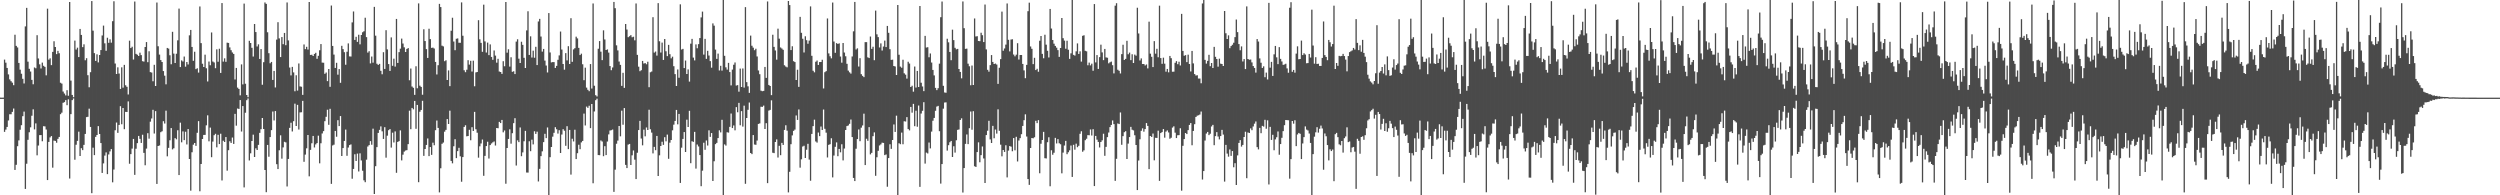 <?xml version="1.0" encoding="UTF-8"?>
<svg xmlns="http://www.w3.org/2000/svg" width="1920" height="150">
  <path d="M0 74.963h1v1.000H0zM1 75.003h1v1.000H1zM2 74.975h1v1.000H2zM3 45.750h1v55.541H3zM4 48.130h1v51.425H4zM5 52.181h1v45.321H5zM6 57.153h1v35.378H6zM7 60.982h1v26.794H7zM8 62.371h1v25.403H8zM9 63.465h1v22.471H9zM10 65.426h1v17.902H10zM11 26.683h1v103.807H11zM12 35.236h1v91.333H12zM13 36.445h1v75.826H13zM14 48.335h1v59.472H14zM15 53.490h1v46.126H15zM16 56.644h1v39.486H16zM17 60.533h1v28.706H17zM18 64.098h1v21.606H18zM19 20.249h1v124.851H19zM20 6.024h1v119.739H20zM21 47.343h1v60.032H21zM22 52.819h1v48.758H22zM23 54.930h1v42.840H23zM24 61.314h1v27.569H24zM25 64.736h1v19.210H25zM26 51.826h1v47.564H26zM27 52.429h1v42.329H27zM28 27.035h1v92.262H28zM29 44.876h1v66.878H29zM30 49.407h1v54.358H30zM31 52.605h1v51.131H31zM32 48.081h1v60.405H32zM33 50.515h1v46.403H33zM34 51.355h1v45.715H34zM35 57.838h1v41.667H35zM36 6.661h1v131.606H36zM37 45.811h1v63.209H37zM38 44.795h1v60.705H38zM39 50.011h1v54.499H39zM40 39.848h1v88.940H40zM41 31.705h1v76.282H41zM42 36.119h1v72.138H42zM43 41.582h1v68.056H43zM44 39.062h1v67.581H44zM45 40.899h1v64.277H45zM46 63.559h1v24.133H46zM47 64.228h1v22.289H47zM48 70.321h1v8.648H48zM49 71.810h1v6.635H49zM50 73.263h1v3.663H50zM51 69.279h1v11.523H51zM52 73.544h1v2.753H52zM53 1.517h1v135.578H53zM54 61.911h1v25.758H54zM55 72.921h1v3.997H55zM56 74.647h1v1.000H56zM57 31.175h1v91.523H57zM58 38.040h1v73.092H58zM59 36.626h1v71.559H59zM60 43.843h1v57.260H60zM61 22.204h1v97.614H61zM62 26.835h1v86.961H62zM63 36.178h1v79.145H63zM64 34.024h1v77.225H64zM65 46.274h1v56.582H65zM66 44.699h1v45.242H66zM67 57.759h1v31.948H67zM68 67.039h1v16.427H68zM69 55.450h1v42.011H69zM70 0.837h1v147.529H70zM71 23.576h1v89.854H71zM72 40.800h1v78.354H72zM73 46.805h1v58.293H73zM74 41.748h1v61.931H74zM75 47.914h1v48.933H75zM76 42.234h1v60.660H76zM77 38.474h1v71.408H77zM78 27.259h1v105.565H78zM79 19.669h1v105.828H79zM80 33.283h1v86.218H80zM81 39.038h1v78.025H81zM82 28.994h1v104.719H82zM83 32.862h1v85.744H83zM84 30.199h1v86.077H84zM85 32.771h1v81.712H85zM86 16.291h1v123.753H86zM87 0.957h1v129.228H87zM88 48.790h1v51.269H88zM89 56.809h1v37.311H89zM90 51.720h1v50.304H90zM91 56.476h1v39.461H91zM92 68.278h1v13.269H92zM93 51.699h1v43.721H93zM94 67.336h1v15.624H94zM95 49.828h1v49.400H95zM96 65.502h1v20.416H96zM97 66.660h1v19.333H97zM98 72.534h1v5.344H98zM99 31.238h1v94.487H99zM100 36.921h1v81.471H100zM101 35.869h1v78.234H101zM102 45.703h1v60.975H102zM103 1.152h1v133.159H103zM104 41.350h1v72.872H104zM105 42.041h1v67.894H105zM106 43.017h1v61.356H106zM107 40.437h1v66.226H107zM108 42.324h1v67.436H108zM109 46.997h1v56.486H109zM110 47.316h1v70.078H110zM111 36.087h1v90.842H111zM112 32.305h1v81.827H112zM113 47.751h1v54.569H113zM114 39.370h1v67.129H114zM115 55.374h1v38.053H115zM116 55.701h1v35.280H116zM117 62.423h1v21.886H117zM118 49.769h1v52.790H118zM119 66.064h1v19.288H119zM120 1.937h1v139.304H120zM121 35.516h1v76.636H121zM122 41.931h1v69.795H122zM123 46.126h1v55.401H123zM124 47.606h1v53.224H124zM125 54.590h1v38.499H125zM126 58.134h1v36.734H126zM127 64.783h1v20.205H127zM128 36.815h1v83.270H128zM129 37.307h1v76.241H129zM130 42.441h1v65.284H130zM131 49.374h1v48.965H131zM132 24.443h1v90.309H132zM133 41.157h1v72.732H133zM134 48.383h1v57.727H134zM135 41.282h1v65.742H135zM136 30.979h1v69.073H136zM137 6.604h1v127.861H137zM138 51.491h1v42.714H138zM139 46.363h1v62.930H139zM140 47.218h1v53.673H140zM141 43.420h1v64.187H141zM142 51.196h1v49.999H142zM143 47.635h1v63.304H143zM144 49.522h1v49.592H144zM145 27.152h1v94.969H145zM146 23.009h1v123.424H146zM147 36.031h1v80.897H147zM148 46.703h1v64.422H148zM149 39.713h1v70.088H149zM150 53.078h1v58.947H150zM151 52.444h1v49.565H151zM152 55.758h1v37.264H152zM153 4.942h1v141.931H153zM154 33.130h1v92.846H154zM155 48.948h1v57.796H155zM156 51.439h1v52.177H156zM157 41.975h1v61.615H157zM158 52.450h1v43.786H158zM159 62.582h1v25.996H159zM160 47.254h1v61.281H160zM161 50.111h1v47.903H161zM162 24.957h1v95.753H162zM163 47.249h1v61.475H163zM164 47.986h1v55.827H164zM165 52.373h1v50.410H165zM166 37.869h1v75.259H166zM167 47.429h1v56.103H167zM168 37.405h1v73.247H168zM169 56.032h1v46.667H169zM170 2.374h1v136.236H170zM171 47.319h1v60.757H171zM172 44.793h1v64.268H172zM173 47.484h1v57.773H173zM174 32.771h1v98.279H174zM175 32.981h1v82.376H175zM176 36.418h1v72.076H176zM177 38.562h1v71.192H177zM178 40.269h1v65.358H178zM179 41.437h1v69.121H179zM180 61.012h1v26.457H180zM181 52.190h1v44.301H181zM182 67.270h1v16.105H182zM183 68.320h1v15.334H183zM184 73.239h1v3.630H184zM185 49.435h1v51.571H185zM186 64.812h1v16.667H186zM187 2.785h1v141.154H187zM188 64.299h1v22.297H188zM189 72.951h1v3.997H189zM190 74.635h1v1.000H190zM191 31.323h1v91.903H191zM192 33.047h1v84.733H192zM193 36.698h1v71.608H193zM194 43.418h1v59.982H194zM195 18.453h1v102.134H195zM196 24.607h1v89.335H196zM197 35.699h1v79.494H197zM198 34.039h1v77.223H198zM199 45.236h1v56.820H199zM200 37.679h1v61.536H200zM201 65.087h1v25.536H201zM202 47.752h1v51.334H202zM203 1.906h1v128.640H203zM204 2.965h1v144.646H204zM205 24.765h1v86.537H205zM206 40.851h1v79.496H206zM207 48.593h1v56.659H207zM208 47.563h1v52.379H208zM209 61.400h1v24.247H209zM210 54.490h1v38.020H210zM211 67.190h1v18.095H211zM212 30.408h1v95.695H212zM213 17.025h1v112.826H213zM214 29.484h1v85.929H214zM215 43.809h1v60.104H215zM216 28.486h1v93.380H216zM217 33.964h1v79.245H217zM218 25.284h1v83.640H218zM219 34.712h1v74.641H219zM220 1.900h1v141.309H220zM221 31.004h1v91.067H221zM222 51.873h1v46.305H222zM223 57.916h1v36.347H223zM224 51.333h1v49.655H224zM225 55.622h1v37.436H225zM226 70.099h1v9.507H226zM227 57.829h1v38.917H227zM228 69.601h1v10.914H228zM229 48.758h1v50.717H229zM230 66.378h1v19.959H230zM231 66.611h1v19.631H231zM232 72.842h1v4.639H232zM233 34.174h1v90.106H233zM234 37.735h1v80.991H234zM235 35.940h1v77.984H235zM236 38.056h1v65.604H236zM237 1.532h1v133.912H237zM238 42.166h1v72.923H238zM239 42.030h1v68.011H239zM240 43.016h1v61.374H240zM241 41.401h1v71.855H241zM242 40.561h1v70.355H242zM243 45.172h1v64.720H243zM244 42.846h1v61.339H244zM245 38.601h1v86.854H245zM246 33.849h1v76.170H246zM247 48.061h1v54.453H247zM248 48.172h1v52.520H248zM249 56.680h1v36.391H249zM250 55.679h1v34.046H250zM251 62.319h1v21.944H251zM252 53.003h1v42.842H252zM253 66.683h1v16.890H253zM254 4.273h1v136.940H254zM255 35.294h1v76.398H255zM256 41.910h1v69.205H256zM257 52.198h1v48.358H257zM258 48.225h1v56.810H258zM259 57.322h1v34.982H259zM260 53.038h1v43.807H260zM261 63.598h1v25.542H261zM262 35.198h1v84.626H262zM263 37.722h1v75.987H263zM264 40.081h1v68.146H264zM265 49.708h1v49.805H265zM266 39.732h1v79.941H266zM267 33.350h1v79.950H267zM268 43.295h1v68.141H268zM269 43.405h1v67.497H269zM270 17.186h1v120.098H270zM271 8.782h1v120.980H271zM272 30.685h1v87.807H272zM273 28.238h1v95.414H273zM274 32.138h1v85.806H274zM275 26.685h1v104.993H275zM276 34.066h1v83.693H276zM277 26.856h1v96.398H277zM278 24.771h1v106.349H278zM279 24.012h1v114.468H279zM280 13.637h1v126.277H280zM281 28.522h1v94.088H281zM282 40.395h1v72.150H282zM283 39.344h1v72.120H283zM284 48.696h1v59.702H284zM285 43.404h1v67.761H285zM286 48.116h1v50.722H286zM287 5.258h1v143.734H287zM288 27.408h1v100.227H288zM289 48.937h1v64.078H289zM290 49.849h1v52.246H290zM291 49.064h1v50.673H291zM292 54.382h1v42.668H292zM293 57.034h1v43.825H293zM294 40.098h1v66.627H294zM295 52.931h1v44.764H295zM296 23.214h1v97.896H296zM297 37.923h1v66.278H297zM298 49.200h1v50.777H298zM299 54.454h1v44.688H299zM300 28.733h1v84.649H300zM301 50.541h1v51.325H301zM302 45.065h1v64.335H302zM303 51.163h1v49.731H303zM304 14.532h1v118.183H304zM305 48.348h1v60.639H305zM306 40.056h1v68.333H306zM307 37.352h1v62.799H307zM308 29.665h1v93.539H308zM309 33.423h1v85.338H309zM310 36.359h1v80.084H310zM311 39.920h1v75.671H311zM312 37.582h1v77.744H312zM313 36.929h1v73.769H313zM314 61.646h1v23.330H314zM315 52.644h1v46.587H315zM316 66.470h1v16.406H316zM317 67.408h1v16.539H317zM318 72.859h1v4.661H318zM319 50.890h1v48.031H319zM320 67.813h1v12.792H320zM321 2.617h1v137.312H321zM322 65.817h1v20.019H322zM323 66.779h1v17.667H323zM324 72.743h1v4.648H324zM325 22.491h1v97.210H325zM326 31.529h1v82.911H326zM327 37.741h1v73.564H327zM328 44.474h1v61.863H328zM329 22.080h1v97.847H329zM330 30.076h1v82.861H330zM331 36.752h1v82.163H331zM332 36.535h1v73.053H332zM333 37.286h1v74.297H333zM334 47.576h1v52.430H334zM335 57.165h1v35.418H335zM336 50.056h1v48.187H336zM337 2.966h1v144.796H337zM338 5.442h1v123.785H338zM339 35.097h1v75.322H339zM340 35.620h1v73.842H340zM341 47.009h1v54.097H341zM342 46.290h1v53.435H342zM343 61.415h1v30.040H343zM344 54.061h1v41.193H344zM345 66.155h1v18.858H345zM346 23.580h1v100.034H346zM347 13.621h1v111.826H347zM348 31.887h1v80.441H348zM349 38.571h1v68.346H349zM350 29.743h1v91.726H350zM351 29.502h1v86.550H351zM352 32.805h1v80.686H352zM353 32.861h1v87.207H353zM354 1.836h1v137.761H354zM355 27.441h1v93.178H355zM356 53.985h1v43.512H356zM357 55.424h1v40.762H357zM358 53.566h1v51.149H358zM359 46.233h1v58.217H359zM360 49.633h1v50.046H360zM361 46.678h1v61.060H361zM362 54.959h1v42.754H362zM363 46.615h1v53.991H363zM364 66.227h1v19.694H364zM365 55.616h1v43.681H365zM366 55.280h1v46.676H366zM367 15.495h1v105.598H367zM368 30.212h1v82.162H368zM369 32.900h1v77.293H369zM370 39.777h1v67.390H370zM371 3.602h1v131.428H371zM372 31.801h1v87.888H372zM373 40.329h1v71.832H373zM374 32.715h1v76.137H374zM375 42.324h1v79.448H375zM376 34.093h1v77.306H376zM377 43.712h1v66.454H377zM378 45.908h1v63.410H378zM379 38.750h1v69.878H379zM380 42.679h1v69.100H380zM381 48.146h1v50.133H381zM382 45.138h1v53.349H382zM383 54.957h1v38.613H383zM384 55.284h1v39.225H384zM385 56.737h1v35.375H385zM386 47.026h1v54.603H386zM387 50.870h1v49.345H387zM388 1.555h1v139.554H388zM389 40.426h1v73.232H389zM390 37.860h1v68.834H390zM391 51.149h1v48.181H391zM392 43.996h1v66.342H392zM393 55.153h1v47.163H393zM394 54.736h1v39.856H394zM395 56.880h1v33.906H395zM396 31.929h1v95.201H396zM397 30.166h1v77.631H397zM398 45.036h1v64.121H398zM399 48.407h1v49.495H399zM400 32.065h1v87.872H400zM401 34.458h1v82.584H401zM402 44.416h1v64.081H402zM403 52.202h1v48.302H403zM404 23.370h1v109.122H404zM405 8.652h1v123.930H405zM406 42.176h1v66.323H406zM407 27.919h1v88.213H407zM408 44.185h1v63.080H408zM409 38.917h1v71.962H409zM410 44.339h1v56.472H410zM411 35.947h1v66.889H411zM412 49.989h1v51.122H412zM413 16.460h1v122.901H413zM414 14.491h1v115.215H414zM415 28.033h1v91.879H415zM416 39.615h1v76.628H416zM417 37.560h1v71.589H417zM418 46.524h1v56.240H418zM419 50.336h1v55.749H419zM420 55.641h1v42.273H420zM421 10.014h1v141.384H421zM422 40.304h1v80.429H422zM423 47.925h1v64.964H423zM424 47.643h1v57.302H424zM425 47.726h1v54.276H425zM426 52.173h1v45.515H426zM427 50.565h1v48.726H427zM428 45.940h1v56.641H428zM429 42.529h1v57.465H429zM430 24.237h1v93.276H430zM431 38.038h1v65.295H431zM432 49.174h1v50.046H432zM433 53.525h1v46.864H433zM434 40.796h1v71.195H434zM435 46.376h1v50.564H435zM436 35.500h1v79.024H436zM437 49.134h1v50.649H437zM438 13.952h1v120.155H438zM439 47.457h1v59.106H439zM440 37.927h1v70.726H440zM441 37.042h1v62.597H441zM442 28.148h1v94.029H442zM443 29.467h1v88.204H443zM444 36.765h1v74.407H444zM445 42.313h1v72.263H445zM446 41.222h1v68.160H446zM447 49.381h1v58.847H447zM448 61.576h1v25.649H448zM449 51.951h1v44.418H449zM450 67.302h1v14.574H450zM451 68.973h1v13.878H451zM452 70.040h1v11.161H452zM453 49.182h1v49.223H453zM454 68.018h1v11.838H454zM455 2.646h1v138.120H455zM456 65.826h1v19.765H456zM457 73.128h1v3.802H457zM458 74.097h1v1.676H458zM459 37.413h1v81.677H459zM460 31.515h1v87.657H460zM461 39.686h1v68.216H461zM462 46.169h1v62.532H462zM463 23.301h1v96.638H463zM464 30.318h1v81.979H464zM465 38.410h1v80.707H465zM466 37.925h1v70.760H466zM467 40.377h1v62.841H467zM468 50.737h1v49.535H468zM469 53.911h1v46.069H469zM470 51.837h1v47.633H470zM471 1.467h1v145.884H471zM472 6.306h1v124.000H472zM473 34.831h1v75.572H473zM474 38.720h1v69.239H474zM475 47.268h1v49.492H475zM476 49.818h1v54.883H476zM477 65.967h1v19.007H477zM478 55.936h1v39.841H478zM479 67.467h1v15.508H479zM480 18.408h1v108.194H480zM481 22.701h1v106.365H481zM482 28.572h1v82.482H482zM483 27.809h1v82.750H483zM484 27.003h1v99.693H484zM485 28.624h1v90.649H485zM486 28.206h1v87.345H486zM487 30.985h1v91.640H487zM488 2.665h1v134.860H488zM489 42.133h1v75.166H489zM490 51.176h1v48.722H490zM491 54.696h1v38.144H491zM492 53.892h1v52.501H492zM493 46.802h1v64.836H493zM494 48.810h1v50.783H494zM495 48.435h1v56.275H495zM496 49.340h1v48.576H496zM497 47.401h1v52.447H497zM498 66.975h1v17.306H498zM499 55.508h1v43.745H499zM500 54.917h1v46.943H500zM501 13.189h1v104.607H501zM502 40.377h1v72.420H502zM503 39.583h1v75.780H503zM504 42.680h1v61.711H504zM505 2.385h1v132.799H505zM506 31.670h1v87.605H506zM507 40.348h1v71.798H507zM508 32.725h1v76.140H508zM509 46.036h1v65.241H509zM510 29.939h1v75.432H510zM511 39.373h1v69.193H511zM512 43.119h1v60.253H512zM513 34.459h1v87.523H513zM514 41.616h1v67.938H514zM515 44.803h1v62.729H515zM516 43.534h1v56.579H516zM517 50.858h1v44.872H517zM518 56.911h1v35.971H518zM519 66.033h1v18.397H519zM520 53.341h1v42.147H520zM521 59.693h1v27.810H521zM522 3.320h1v137.184H522zM523 38.018h1v75.374H523zM524 37.544h1v69.154H524zM525 52.271h1v49.135H525zM526 46.464h1v70.274H526zM527 56.854h1v35.067H527zM528 53.306h1v44.231H528zM529 62.647h1v22.431H529zM530 33.558h1v91.801H530zM531 29.825h1v78.656H531zM532 44.221h1v64.720H532zM533 46.407h1v54.874H533zM534 34.100h1v95.362H534zM535 37.057h1v73.945H535zM536 33.894h1v78.605H536zM537 29.248h1v89.868H537zM538 13.372h1v129.618H538zM539 8.916h1v122.164H539zM540 41.925h1v67.702H540zM541 29.839h1v85.220H541zM542 45.235h1v62.621H542zM543 39.040h1v72.717H543zM544 42.657h1v57.453H544zM545 46.935h1v58.182H545zM546 51.973h1v50.205H546zM547 17.979h1v121.021H547zM548 19.734h1v104.134H548zM549 38.110h1v72.571H549zM550 45.224h1v64.477H550zM551 41.150h1v64.871H551zM552 54.122h1v45.973H552zM553 50.520h1v51.174H553zM554 54.232h1v37.798H554zM555 -1.931h1v151.862H555zM556 42.868h1v68.044H556zM557 51.696h1v60.130H557zM558 53.430h1v48.128H558zM559 48.269h1v53.576H559zM560 55.346h1v42.100H560zM561 65.571h1v21.626H561zM562 53.443h1v44.918H562zM563 49.741h1v46.600H563zM564 47.956h1v52.136H564zM565 65.685h1v16.587H565zM566 65.399h1v20.815H566zM567 70.408h1v8.613H567zM568 52.672h1v43.514H568zM569 66.823h1v18.549H569zM570 52.557h1v44.661H570zM571 67.256h1v13.879H571zM572 5.470h1v135.692H572zM573 63.061h1v27.558H573zM574 66.321h1v18.012H574zM575 71.312h1v7.407H575zM576 27.340h1v90.168H576zM577 35.135h1v83.255H577zM578 36.607h1v67.140H578zM579 38.576h1v72.414H579zM580 37.425h1v73.807H580zM581 43.342h1v64.568H581zM582 54.140h1v41.031H582zM583 56.978h1v37.812H583zM584 69.658h1v12.321H584zM585 70.051h1v12.017H585zM586 69.765h1v11.354H586zM587 51.424h1v47.670H587zM588 59.809h1v34.787H588zM589 1.126h1v139.511H589zM590 65.253h1v19.699H590zM591 66.025h1v18.335H591zM592 73.079h1v3.976H592zM593 26.688h1v90.622H593zM594 35.989h1v81.594H594zM595 38.744h1v70.324H595zM596 45.814h1v61.256H596zM597 21.993h1v98.984H597zM598 29.713h1v82.249H598zM599 36.470h1v82.740H599zM600 37.250h1v72.463H600zM601 38.232h1v73.095H601zM602 50.112h1v49.695H602zM603 51.087h1v45.104H603zM604 51.718h1v48.656H604zM605 0.788h1v146.992H605zM606 3.898h1v128.050H606zM607 38.428h1v72.316H607zM608 35.547h1v68.421H608zM609 47.018h1v53.476H609zM610 47.644h1v51.883H610zM611 61.426h1v27.239H611zM612 53.567h1v38.528H612zM613 66.724h1v17.326H613zM614 12.954h1v115.806H614zM615 25.197h1v97.173H615zM616 29.756h1v82.782H616zM617 40.275h1v71.660H617zM618 27.856h1v93.503H618zM619 30.877h1v84.131H619zM620 33.592h1v76.868H620zM621 31.184h1v91.386H621zM622 4.904h1v133.899H622zM623 42.832h1v60.014H623zM624 54.323h1v42.548H624zM625 55.549h1v36.342H625zM626 47.408h1v61.242H626zM627 46.500h1v63.015H627zM628 49.878h1v51.895H628zM629 47.691h1v56.851H629zM630 47.613h1v49.538H630zM631 45.871h1v53.978H631zM632 67.921h1v16.191H632zM633 55.473h1v43.459H633zM634 54.652h1v47.260H634zM635 14.197h1v106.756H635zM636 41.008h1v70.232H636zM637 43.191h1v67.556H637zM638 44.816h1v61.370H638zM639 1.935h1v134.301H639zM640 31.880h1v87.556H640zM641 40.530h1v72.236H641zM642 33.121h1v76.251H642zM643 33.738h1v86.203H643zM644 33.274h1v81.125H644zM645 43.418h1v73.597H645zM646 48.132h1v62.678H646zM647 33.000h1v90.176H647zM648 40.326h1v73.764H648zM649 43.202h1v56.648H649zM650 48.999h1v47.839H650zM651 54.207h1v42.168H651zM652 55.560h1v39.531H652zM653 56.522h1v35.270H653zM654 43.362h1v61.882H654zM655 24.084h1v112.567H655zM656 1.488h1v137.552H656zM657 37.969h1v76.276H657zM658 37.107h1v69.672H658zM659 51.074h1v48.379H659zM660 44.721h1v63.741H660zM661 56.999h1v41.054H661zM662 58.283h1v38.074H662zM663 59.249h1v28.066H663zM664 32.334h1v94.418H664zM665 32.333h1v74.227H665zM666 44.020h1v64.098H666zM667 44.610h1v53.008H667zM668 28.032h1v90.566H668zM669 37.525h1v79.873H669zM670 35.886h1v68.740H670zM671 46.238h1v55.441H671zM672 8.138h1v126.874H672zM673 26.360h1v94.440H673zM674 28.507h1v87.327H674zM675 36.469h1v75.228H675zM676 33.310h1v77.610H676zM677 38.821h1v70.765H677zM678 35.762h1v74.023H678zM679 31.204h1v87.942H679zM680 36.149h1v82.492H680zM681 19.922h1v123.502H681zM682 25.181h1v96.228H682zM683 37.763h1v73.018H683zM684 45.970h1v68.346H684zM685 45.829h1v61.711H685zM686 50.687h1v44.918H686zM687 51.022h1v50.327H687zM688 57.581h1v31.235H688zM689 3.843h1v148.452H689zM690 42.013h1v67.998H690zM691 51.132h1v59.603H691zM692 52.026h1v49.811H692zM693 45.864h1v64.909H693zM694 56.339h1v36.795H694zM695 57.360h1v35.986H695zM696 60.360h1v29.591H696zM697 47.396h1v51.707H697zM698 48.814h1v51.326H698zM699 66.818h1v15.285H699zM700 65.832h1v20.708H700zM701 70.376h1v9.409H701zM702 51.106h1v45.836H702zM703 67.222h1v17.832H703zM704 54.465h1v42.869H704zM705 66.806h1v14.257H705zM706 4.595h1v138.905H706zM707 63.543h1v23.650H707zM708 66.383h1v18.692H708zM709 69.977h1v8.512H709zM710 27.543h1v98.124H710zM711 36.502h1v80.683H711zM712 36.230h1v81.607H712zM713 43.974h1v65.484H713zM714 41.039h1v72.927H714zM715 48.042h1v53.016H715zM716 53.694h1v39.042H716zM717 57.906h1v32.669H717zM718 67.465h1v17.613H718zM719 69.216h1v12.647H719zM720 67.743h1v13.579H720zM721 48.874h1v51.910H721zM722 13.202h1v127.806H722zM723 1.176h1v124.829H723zM724 65.871h1v17.600H724zM725 71.012h1v7.750H725zM726 71.201h1v7.415H726zM727 29.757h1v85.908H727zM728 32.515h1v79.020H728zM729 39.904h1v69.357H729zM730 46.250h1v61.975H730zM731 22.807h1v97.773H731zM732 30.814h1v81.522H732zM733 36.722h1v80.490H733zM734 37.873h1v69.864H734zM735 37.531h1v62.203H735zM736 52.985h1v46.422H736zM737 55.237h1v36.929H737zM738 60.180h1v30.720H738zM739 1.142h1v146.714H739zM740 21.642h1v107.458H740zM741 37.536h1v72.960H741zM742 37.307h1v65.976H742zM743 48.918h1v61.797H743zM744 50.884h1v47.565H744zM745 65.502h1v20.132H745zM746 50.347h1v49.268H746zM747 65.261h1v20.120H747zM748 14.190h1v113.499H748zM749 27.984h1v100.233H749zM750 27.826h1v88.954H750zM751 31.470h1v77.860H751zM752 31.659h1v92.961H752zM753 25.148h1v94.017H753zM754 27.012h1v85.495H754zM755 32.304h1v89.407H755zM756 3.491h1v137.036H756zM757 37.931h1v65.790H757zM758 53.625h1v46.758H758zM759 55.026h1v37.756H759zM760 50.005h1v57.035H760zM761 42.299h1v67.533H761zM762 47.580h1v49.070H762zM763 49.146h1v57.060H763zM764 48.814h1v50.690H764zM765 49.544h1v53.065H765zM766 64.410h1v19.559H766zM767 52.038h1v48.438H767zM768 45.433h1v65.659H768zM769 8.904h1v111.135H769zM770 38.982h1v76.235H770zM771 37.199h1v79.464H771zM772 34.268h1v77.281H772zM773 2.685h1v133.558H773zM774 30.548h1v85.135H774zM775 39.495h1v72.676H775zM776 30.355h1v82.288H776zM777 30.181h1v85.980H777zM778 41.898h1v64.159H778zM779 43.255h1v72.178H779zM780 41.973h1v63.110H780zM781 33.173h1v90.826H781zM782 45.710h1v62.216H782zM783 42.218h1v63.891H783zM784 42.235h1v60.814H784zM785 49.101h1v47.621H785zM786 54.081h1v38.233H786zM787 60.053h1v27.766H787zM788 49.827h1v55.032H788zM789 8.602h1v128.946H789zM790 2.046h1v139.955H790zM791 35.706h1v77.979H791zM792 37.479h1v68.506H792zM793 49.268h1v56.974H793zM794 44.372h1v61.055H794zM795 53.809h1v38.967H795zM796 52.819h1v41.740H796zM797 55.090h1v37.164H797zM798 31.274h1v101.792H798zM799 27.634h1v82.752H799zM800 41.383h1v66.122H800zM801 44.736h1v56.546H801zM802 26.692h1v94.828H802zM803 34.295h1v87.421H803zM804 39.040h1v70.195H804zM805 44.122h1v61.282H805zM806 6.863h1v136.186H806zM807 21.896h1v93.491H807zM808 30.745h1v88.083H808zM809 33.561h1v83.717H809zM810 35.277h1v70.606H810zM811 36.634h1v73.561H811zM812 38.481h1v68.354H812zM813 43.651h1v66.392H813zM814 36.885h1v73.904H814zM815 13.812h1v119.320H815zM816 29.327h1v87.858H816zM817 31.176h1v80.583H817zM818 37.426h1v70.745H818zM819 31.295h1v87.133H819zM820 38.174h1v78.768H820zM821 45.189h1v70.250H821zM822 40.941h1v70.829H822zM823 0.024h1v135.864H823zM824 42.138h1v69.086H824zM825 42.711h1v72.222H825zM826 39.409h1v70.925H826zM827 33.355h1v79.675H827zM828 41.437h1v70.561H828zM829 39.423h1v63.358H829zM830 47.311h1v53.520H830zM831 27.489h1v89.020H831zM832 27.078h1v88.363H832zM833 39.031h1v68.665H833zM834 39.409h1v67.150H834zM835 50.104h1v53.700H835zM836 48.086h1v55.785H836zM837 50.209h1v49.243H837zM838 48.878h1v55.193H838zM839 54.330h1v44.877H839zM840 3.143h1v139.733H840zM841 47.943h1v56.447H841zM842 42.290h1v64.957H842zM843 52.942h1v56.074H843zM844 43.883h1v69.360H844zM845 34.287h1v74.768H845zM846 40.266h1v67.505H846zM847 46.167h1v56.555H847zM848 37.576h1v82.064H848zM849 44.064h1v68.711H849zM850 44.356h1v60.978H850zM851 48.655h1v53.135H851zM852 47.795h1v49.822H852zM853 47.293h1v48.657H853zM854 50.072h1v42.447H854zM855 56.369h1v38.987H855zM856 4.377h1v134.517H856zM857 2.460h1v119.486H857zM858 53.543h1v41.302H858zM859 54.387h1v40.873H859zM860 56.407h1v29.948H860zM861 41.554h1v69.643H861zM862 34.376h1v70.199H862zM863 46.032h1v55.516H863zM864 45.202h1v55.572H864zM865 31.352h1v90.748H865zM866 41.690h1v68.579H866zM867 40.422h1v64.870H867zM868 46.180h1v51.278H868zM869 41.683h1v57.957H869zM870 48.405h1v51.735H870zM871 41.928h1v61.931H871zM872 42.729h1v68.632H872zM873 5.917h1v140.054H873zM874 25.705h1v97.606H874zM875 46.452h1v60.514H875zM876 44.861h1v55.616H876zM877 49.140h1v49.415H877zM878 49.155h1v51.961H878zM879 50.267h1v48.857H879zM880 49.533h1v44.957H880zM881 52.546h1v44.166H881zM882 16.635h1v113.250H882zM883 41.204h1v63.257H883zM884 43.625h1v61.561H884zM885 51.512h1v51.034H885zM886 31.582h1v91.533H886zM887 41.192h1v64.629H887zM888 37.454h1v68.502H888zM889 43.975h1v56.396H889zM890 4.345h1v134.558H890zM891 44.578h1v57.612H891zM892 48.994h1v52.448H892zM893 44.305h1v54.826H893zM894 48.904h1v56.840H894zM895 55.063h1v45.982H895zM896 52.958h1v47.166H896zM897 55.544h1v46.207H897zM898 42.974h1v63.593H898zM899 44.716h1v61.060H899zM900 55.112h1v42.860H900zM901 55.018h1v41.999H901zM902 48.217h1v53.678H902zM903 46.950h1v59.079H903zM904 49.297h1v54.594H904zM905 47.398h1v56.364H905zM906 50.288h1v48.244H906zM907 10.659h1v135.767H907zM908 39.121h1v72.846H908zM909 42.786h1v64.017H909zM910 42.345h1v59.802H910zM911 47.712h1v55.274H911zM912 41.981h1v57.976H912zM913 49.147h1v46.826H913zM914 54.860h1v39.641H914zM915 39.118h1v72.423H915zM916 48.684h1v51.879H916zM917 56.863h1v38.505H917zM918 57.998h1v31.832H918zM919 57.820h1v31.028H919zM920 60.334h1v28.175H920zM921 60.333h1v27.635H921zM922 63.928h1v21.741H922zM923 2.657h1v135.227H923zM924 -0.199h1v131.593H924zM925 45.996h1v61.956H925zM926 48.844h1v53.725H926zM927 46.734h1v54.569H927zM928 42.064h1v61.727H928zM929 50.852h1v51.861H929zM930 48.397h1v48.716H930zM931 52.242h1v43.632H931zM932 35.984h1v75.546H932zM933 43.645h1v60.928H933zM934 45.314h1v56.158H934zM935 51.214h1v53.651H935zM936 45.079h1v61.976H936zM937 48.877h1v55.637H937zM938 49.166h1v50.581H938zM939 50.705h1v52.660H939zM940 8.430h1v131.029H940zM941 25.553h1v85.715H941zM942 29.973h1v88.011H942zM943 27.141h1v93.181H943zM944 36.993h1v77.785H944zM945 35.355h1v84.375H945zM946 34.351h1v81.693H946zM947 32.834h1v95.607H947zM948 28.540h1v96.788H948zM949 14.993h1v127.067H949zM950 24.661h1v94.693H950zM951 33.842h1v75.955H951zM952 38.629h1v68.998H952zM953 35.648h1v76.916H953zM954 47.189h1v64.097H954zM955 45.362h1v59.874H955zM956 53.030h1v48.121H956zM957 4.916h1v131.966H957zM958 45.318h1v56.425H958zM959 45.877h1v56.280H959zM960 45.719h1v52.916H960zM961 47.920h1v52.066H961zM962 50.748h1v46.395H962zM963 52.175h1v42.804H963zM964 55.740h1v37.524H964zM965 30.012h1v83.011H965zM966 31.890h1v82.864H966zM967 44.870h1v53.348H967zM968 48.197h1v54.102H968zM969 52.191h1v44.467H969zM970 50.919h1v46.312H970zM971 59.304h1v32.719H971zM972 55.753h1v43.139H972zM973 61.012h1v31.425H973zM974 2.220h1v139.469H974zM975 51.962h1v45.467H975zM976 47.506h1v59.979H976zM977 58.305h1v45.238H977zM978 41.727h1v73.673H978zM979 35.265h1v71.771H979zM980 44.023h1v61.402H980zM981 49.239h1v51.703H981zM982 36.217h1v82.628H982zM983 45.187h1v65.457H983zM984 47.205h1v58.619H984zM985 49.811h1v50.917H985zM986 49.519h1v46.656H986zM987 48.961h1v43.207H987zM988 52.509h1v39.772H988zM989 55.883h1v36.466H989zM990 5.932h1v131.260H990zM991 1.712h1v120.501H991zM992 55.131h1v37.815H992zM993 53.706h1v41.294H993zM994 55.818h1v36.537H994zM995 41.159h1v71.055H995zM996 35.559h1v67.693H996zM997 45.538h1v56.541H997zM998 45.303h1v57.439H998zM999 31.172h1v91.013H999zM1000 42.285h1v67.876H1000zM1001 40.892h1v64.408H1001zM1002 41.863h1v55.217H1002zM1003 48.572h1v50.954H1003zM1004 48.423h1v51.791H1004zM1005 41.443h1v61.123H1005zM1006 44.212h1v65.564H1006zM1007 7.403h1v142.878H1007zM1008 34.973h1v83.391H1008zM1009 48.901h1v56.071H1009zM1010 43.910h1v57.724H1010zM1011 49.087h1v48.612H1011zM1012 48.970h1v52.890H1012zM1013 50.644h1v48.204H1013zM1014 50.615h1v45.847H1014zM1015 44.505h1v54.143H1015zM1016 16.488h1v113.886H1016zM1017 42.360h1v60.124H1017zM1018 43.703h1v60.957H1018zM1019 46.248h1v65.174H1019zM1020 30.678h1v92.533H1020zM1021 32.464h1v82.221H1021zM1022 35.736h1v80.301H1022zM1023 33.856h1v81.008H1023zM1024 4.335h1v134.820H1024zM1025 52.989h1v50.069H1025zM1026 48.380h1v53.650H1026zM1027 50.548h1v54.796H1027zM1028 42.888h1v67.973H1028zM1029 43.206h1v68.336H1029zM1030 42.966h1v65.311H1030zM1031 41.356h1v75.852H1031zM1032 43.044h1v63.118H1032zM1033 45.791h1v59.034H1033zM1034 54.805h1v42.999H1034zM1035 43.062h1v66.077H1035zM1036 40.033h1v68.625H1036zM1037 39.384h1v77.536H1037zM1038 38.726h1v74.576H1038zM1039 36.805h1v76.055H1039zM1040 38.019h1v78.441H1040zM1041 14.681h1v130.349H1041zM1042 32.912h1v73.706H1042zM1043 38.492h1v69.659H1043zM1044 34.805h1v83.252H1044zM1045 39.713h1v65.482H1045zM1046 30.635h1v74.062H1046zM1047 40.634h1v66.751H1047zM1048 43.541h1v60.314H1048zM1049 47.710h1v50.818H1049zM1050 57.413h1v35.099H1050zM1051 60.425h1v31.145H1051zM1052 62.522h1v23.102H1052zM1053 63.450h1v21.108H1053zM1054 64.742h1v18.747H1054zM1055 62.203h1v28.887H1055zM1056 56.271h1v31.891H1056zM1057 19.351h1v115.756H1057zM1058 64.322h1v21.665H1058zM1059 55.745h1v31.874H1059zM1060 54.533h1v44.934H1060zM1061 51.434h1v43.714H1061zM1062 56.473h1v34.777H1062zM1063 49.478h1v51.131H1063zM1064 57.874h1v36.814H1064zM1065 43.332h1v57.815H1065zM1066 53.870h1v44.613H1066zM1067 58.258h1v34.570H1067zM1068 57.806h1v37.171H1068zM1069 51.865h1v46.562H1069zM1070 45.510h1v59.734H1070zM1071 53.440h1v43.768H1071zM1072 49.989h1v49.682H1072zM1073 48.774h1v55.307H1073zM1074 14.768h1v121.007H1074zM1075 55.911h1v36.420H1075zM1076 56.823h1v38.786H1076zM1077 53.345h1v42.066H1077zM1078 50.420h1v52.067H1078zM1079 50.150h1v54.248H1079zM1080 41.703h1v61.804H1080zM1081 35.870h1v73.910H1081zM1082 34.619h1v82.780H1082zM1083 14.332h1v125.007H1083zM1084 29.797h1v87.864H1084zM1085 28.578h1v90.782H1085zM1086 41.041h1v65.148H1086zM1087 43.503h1v73.245H1087zM1088 47.261h1v54.596H1088zM1089 49.600h1v56.919H1089zM1090 53.265h1v39.346H1090zM1091 -1.698h1v152.725H1091zM1092 43.501h1v71.792H1092zM1093 47.556h1v65.919H1093zM1094 47.439h1v52.467H1094zM1095 44.997h1v55.473H1095zM1096 56.976h1v36.297H1096zM1097 44.104h1v62.763H1097zM1098 48.803h1v55.609H1098zM1099 25.771h1v96.385H1099zM1100 36.787h1v75.257H1100zM1101 48.695h1v52.331H1101zM1102 49.170h1v49.868H1102zM1103 41.810h1v65.390H1103zM1104 48.366h1v57.985H1104zM1105 45.075h1v50.355H1105zM1106 40.636h1v65.338H1106zM1107 53.348h1v43.655H1107zM1108 13.278h1v120.583H1108zM1109 55.011h1v45.336H1109zM1110 38.034h1v69.786H1110zM1111 51.917h1v48.497H1111zM1112 28.993h1v87.746H1112zM1113 33.230h1v87.371H1113zM1114 35.143h1v72.300H1114zM1115 43.991h1v70.936H1115zM1116 39.992h1v68.998H1116zM1117 53.696h1v50.853H1117zM1118 49.730h1v49.923H1118zM1119 63.846h1v25.948H1119zM1120 68.293h1v15.345H1120zM1121 72.024h1v6.158H1121zM1122 49.885h1v48.586H1122zM1123 58.563h1v32.726H1123zM1124 -0.988h1v141.389H1124zM1125 32.022h1v88.269H1125zM1126 69.681h1v10.144H1126zM1127 66.091h1v18.088H1127zM1128 30.047h1v86.795H1128zM1129 25.800h1v93.172H1129zM1130 37.047h1v77.208H1130zM1131 38.375h1v75.093H1131zM1132 47.246h1v55.592H1132zM1133 21.695h1v99.274H1133zM1134 31.710h1v80.463H1134zM1135 36.454h1v82.726H1135zM1136 45.523h1v63.447H1136zM1137 35.739h1v72.815H1137zM1138 53.220h1v49.322H1138zM1139 42.776h1v60.432H1139zM1140 52.619h1v44.284H1140zM1141 2.077h1v145.572H1141zM1142 32.111h1v81.262H1142zM1143 35.570h1v75.169H1143zM1144 39.574h1v64.443H1144zM1145 48.526h1v54.108H1145zM1146 50.472h1v44.339H1146zM1147 55.318h1v39.587H1147zM1148 59.218h1v32.480H1148zM1149 33.568h1v91.154H1149zM1150 14.378h1v111.609H1150zM1151 33.731h1v80.936H1151zM1152 35.731h1v73.281H1152zM1153 47.102h1v64.703H1153zM1154 28.544h1v93.195H1154zM1155 33.875h1v81.004H1155zM1156 34.566h1v77.526H1156zM1157 33.021h1v88.289H1157zM1158 4.081h1v133.801H1158zM1159 50.877h1v52.154H1159zM1160 54.385h1v42.519H1160zM1161 58.636h1v30.628H1161zM1162 54.295h1v51.662H1162zM1163 45.786h1v62.140H1163zM1164 49.704h1v53.302H1164zM1165 47.334h1v55.238H1165zM1166 46.305h1v52.255H1166zM1167 56.399h1v40.718H1167zM1168 63.658h1v23.544H1168zM1169 55.440h1v46.415H1169zM1170 21.578h1v92.456H1170zM1171 12.183h1v104.147H1171zM1172 42.963h1v70.739H1172zM1173 42.953h1v66.638H1173zM1174 25.776h1v110.628H1174zM1175 2.324h1v134.116H1175zM1176 31.869h1v81.358H1176zM1177 38.232h1v74.322H1177zM1178 32.540h1v76.403H1178zM1179 30.005h1v89.002H1179zM1180 43.952h1v66.000H1180zM1181 43.109h1v73.979H1181zM1182 44.637h1v66.645H1182zM1183 36.133h1v85.077H1183zM1184 47.680h1v60.234H1184zM1185 45.152h1v63.819H1185zM1186 46.124h1v50.104H1186zM1187 53.717h1v44.314H1187zM1188 55.763h1v35.177H1188zM1189 42.792h1v62.478H1189zM1190 49.125h1v56.875H1190zM1191 0.913h1v137.214H1191zM1192 19.774h1v120.516H1192zM1193 37.124h1v72.590H1193zM1194 37.909h1v66.594H1194zM1195 47.251h1v62.822H1195zM1196 45.552h1v62.041H1196zM1197 57.594h1v33.581H1197zM1198 52.701h1v43.762H1198zM1199 57.535h1v37.364H1199zM1200 30.900h1v96.400H1200zM1201 42.223h1v64.603H1201zM1202 42.534h1v66.006H1202zM1203 44.943h1v55.309H1203zM1204 34.309h1v97.465H1204zM1205 39.869h1v74.412H1205zM1206 39.517h1v71.835H1206zM1207 38.104h1v68.200H1207zM1208 11.367h1v128.955H1208zM1209 35.545h1v79.792H1209zM1210 30.174h1v92.686H1210zM1211 34.294h1v82.696H1211zM1212 27.892h1v95.306H1212zM1213 26.422h1v98.771H1213zM1214 23.174h1v100.721H1214zM1215 16.707h1v114.442H1215zM1216 27.126h1v104.248H1216zM1217 6.687h1v140.952H1217zM1218 25.630h1v102.802H1218zM1219 33.058h1v92.857H1219zM1220 41.491h1v69.360H1220zM1221 39.866h1v67.733H1221zM1222 53.558h1v44.457H1222zM1223 51.270h1v50.104H1223zM1224 58.584h1v33.669H1224zM1225 3.335h1v146.147H1225zM1226 41.185h1v71.740H1226zM1227 47.528h1v65.798H1227zM1228 53.610h1v45.231H1228zM1229 42.037h1v66.815H1229zM1230 56.466h1v36.503H1230zM1231 42.673h1v63.965H1231zM1232 48.224h1v52.045H1232zM1233 25.974h1v97.026H1233zM1234 39.458h1v73.989H1234zM1235 49.738h1v49.822H1235zM1236 49.136h1v49.780H1236zM1237 27.594h1v84.942H1237zM1238 46.174h1v58.514H1238zM1239 45.603h1v56.370H1239zM1240 37.265h1v64.451H1240zM1241 15.332h1v116.901H1241zM1242 14.878h1v118.312H1242zM1243 55.448h1v44.499H1243zM1244 38.228h1v69.068H1244zM1245 51.111h1v49.132H1245zM1246 27.647h1v95.612H1246zM1247 37.307h1v78.265H1247zM1248 36.857h1v76.615H1248zM1249 48.197h1v61.730H1249zM1250 38.834h1v73.689H1250zM1251 55.410h1v44.260H1251zM1252 53.840h1v43.296H1252zM1253 62.296h1v26.627H1253zM1254 69.963h1v12.276H1254zM1255 71.772h1v7.327H1255zM1256 51.848h1v49.265H1256zM1257 59.716h1v26.729H1257zM1258 1.918h1v138.029H1258zM1259 31.074h1v83.950H1259zM1260 70.744h1v9.399H1260zM1261 74.028h1v1.852H1261zM1262 40.490h1v73.568H1262zM1263 34.456h1v84.019H1263zM1264 38.199h1v71.756H1264zM1265 38.396h1v74.300H1265zM1266 46.575h1v60.094H1266zM1267 21.487h1v99.498H1267zM1268 32.271h1v79.905H1268zM1269 37.721h1v81.244H1269zM1270 44.904h1v63.131H1270zM1271 37.613h1v71.270H1271zM1272 57.918h1v39.777H1272zM1273 50.327h1v45.055H1273zM1274 63.726h1v20.619H1274zM1275 0.078h1v147.816H1275zM1276 31.851h1v81.596H1276zM1277 38.721h1v71.610H1277zM1278 46.807h1v55.211H1278zM1279 43.551h1v62.774H1279zM1280 56.705h1v43.861H1280zM1281 54.010h1v42.866H1281zM1282 56.151h1v34.891H1282zM1283 24.895h1v97.862H1283zM1284 12.477h1v114.583H1284zM1285 32.353h1v81.323H1285zM1286 34.607h1v72.550H1286zM1287 40.634h1v68.949H1287zM1288 29.246h1v91.697H1288zM1289 33.826h1v80.854H1289zM1290 34.871h1v79.484H1290zM1291 31.326h1v90.713H1291zM1292 4.564h1v135.132H1292zM1293 50.591h1v52.378H1293zM1294 55.094h1v41.853H1294zM1295 58.513h1v30.961H1295zM1296 41.486h1v69.965H1296zM1297 44.270h1v66.532H1297zM1298 49.709h1v57.620H1298zM1299 47.712h1v58.218H1299zM1300 46.100h1v53.182H1300zM1301 54.830h1v37.426H1301zM1302 64.183h1v23.754H1302zM1303 55.436h1v46.292H1303zM1304 15.110h1v104.213H1304zM1305 23.399h1v95.523H1305zM1306 41.006h1v69.641H1306zM1307 45.653h1v64.966H1307zM1308 2.469h1v132.641H1308zM1309 1.483h1v136.168H1309zM1310 31.753h1v81.646H1310zM1311 38.154h1v74.644H1311zM1312 32.692h1v76.299H1312zM1313 37.238h1v74.696H1313zM1314 39.103h1v65.449H1314zM1315 41.953h1v61.113H1315zM1316 41.923h1v56.716H1316zM1317 25.543h1v98.766H1317zM1318 50.223h1v56.168H1318zM1319 40.524h1v62.089H1319zM1320 48.243h1v47.062H1320zM1321 52.470h1v41.049H1321zM1322 57.102h1v29.878H1322zM1323 51.393h1v46.915H1323zM1324 61.621h1v23.338H1324zM1325 2.431h1v136.366H1325zM1326 20.932h1v119.561H1326zM1327 37.234h1v71.511H1327zM1328 42.697h1v58.707H1328zM1329 47.799h1v53.138H1329zM1330 49.484h1v52.713H1330zM1331 60.390h1v31.844H1331zM1332 52.249h1v40.859H1332zM1333 57.137h1v36.934H1333zM1334 31.256h1v95.133H1334zM1335 43.047h1v60.141H1335zM1336 44.636h1v63.231H1336zM1337 46.974h1v51.747H1337zM1338 26.914h1v90.345H1338zM1339 45.883h1v65.893H1339zM1340 35.664h1v68.665H1340zM1341 50.544h1v48.901H1341zM1342 7.205h1v131.341H1342zM1343 39.050h1v70.598H1343zM1344 29.015h1v86.264H1344zM1345 38.364h1v68.048H1345zM1346 37.248h1v71.706H1346zM1347 42.573h1v63.428H1347zM1348 36.859h1v67.388H1348zM1349 50.024h1v50.594H1349zM1350 25.732h1v97.859H1350zM1351 9.648h1v126.374H1351zM1352 28.879h1v90.326H1352zM1353 30.551h1v87.452H1353zM1354 40.735h1v70.946H1354zM1355 33.184h1v78.044H1355zM1356 50.947h1v51.023H1356zM1357 45.050h1v56.915H1357zM1358 52.729h1v43.430H1358zM1359 -5.435h1v157.436H1359zM1360 42.560h1v72.405H1360zM1361 48.991h1v64.296H1361zM1362 51.920h1v45.681H1362zM1363 41.004h1v67.694H1363zM1364 58.126h1v36.097H1364zM1365 52.045h1v46.133H1365zM1366 61.260h1v23.330H1366zM1367 47.894h1v51.528H1367zM1368 56.404h1v36.159H1368zM1369 64.885h1v20.905H1369zM1370 68.115h1v13.301H1370zM1371 54.086h1v45.252H1371zM1372 61.981h1v28.442H1372zM1373 55.297h1v31.249H1373zM1374 51.033h1v47.200H1374zM1375 14.495h1v122.207H1375zM1376 2.044h1v117.452H1376zM1377 68.056h1v14.786H1377zM1378 65.965h1v17.596H1378zM1379 72.819h1v4.551H1379zM1380 27.354h1v90.894H1380zM1381 36.327h1v80.329H1381zM1382 36.724h1v76.149H1382zM1383 48.794h1v55.520H1383zM1384 36.781h1v73.356H1384zM1385 53.716h1v46.664H1385zM1386 49.380h1v49.669H1386zM1387 64.796h1v19.592H1387zM1388 68.594h1v13.782H1388zM1389 72.530h1v5.126H1389zM1390 49.514h1v49.982H1390zM1391 60.740h1v24.024H1391zM1392 0.907h1v139.610H1392zM1393 35.646h1v78.749H1393zM1394 66.869h1v16.607H1394zM1395 66.993h1v16.665H1395zM1396 24.549h1v95.794H1396zM1397 25.199h1v94.656H1397zM1398 36.124h1v74.364H1398zM1399 38.204h1v70.472H1399zM1400 46.312h1v72.690H1400zM1401 22.090h1v99.396H1401zM1402 31.142h1v87.878H1402zM1403 35.801h1v73.348H1403zM1404 46.073h1v55.815H1404zM1405 38.717h1v64.812H1405zM1406 59.411h1v35.803H1406zM1407 52.503h1v44.934H1407zM1408 64.425h1v20.165H1408zM1409 0.753h1v147.103H1409zM1410 32.423h1v80.891H1410zM1411 34.125h1v76.439H1411zM1412 46.258h1v55.774H1412zM1413 48.091h1v55.934H1413zM1414 53.068h1v42.231H1414zM1415 56.679h1v37.171H1415zM1416 60.300h1v28.700H1416zM1417 30.734h1v86.862H1417zM1418 13.987h1v113.396H1418zM1419 31.789h1v83.814H1419zM1420 32.788h1v74.912H1420zM1421 37.963h1v79.984H1421zM1422 28.859h1v92.390H1422zM1423 33.521h1v82.074H1423zM1424 34.720h1v78.630H1424zM1425 34.796h1v88.102H1425zM1426 4.717h1v135.320H1426zM1427 50.725h1v52.085H1427zM1428 55.369h1v41.572H1428zM1429 58.546h1v30.678H1429zM1430 51.804h1v54.488H1430zM1431 47.404h1v60.006H1431zM1432 49.674h1v50.545H1432zM1433 46.824h1v54.418H1433zM1434 48.292h1v51.372H1434zM1435 57.038h1v35.245H1435zM1436 63.577h1v24.774H1436zM1437 55.297h1v46.214H1437zM1438 17.588h1v103.199H1438zM1439 24.875h1v89.805H1439zM1440 39.942h1v69.871H1440zM1441 39.270h1v71.353H1441zM1442 2.112h1v131.929H1442zM1443 2.359h1v134.412H1443zM1444 31.931h1v81.659H1444zM1445 37.889h1v75.154H1445zM1446 33.072h1v76.197H1446zM1447 29.936h1v91.149H1447zM1448 44.891h1v65.385H1448zM1449 42.837h1v70.425H1449zM1450 44.305h1v67.862H1450zM1451 32.111h1v90.497H1451zM1452 48.239h1v59.048H1452zM1453 47.562h1v50.421H1453zM1454 50.937h1v47.343H1454zM1455 55.019h1v39.874H1455zM1456 55.335h1v36.378H1456zM1457 46.247h1v51.863H1457zM1458 48.919h1v50.963H1458zM1459 1.740h1v139.300H1459zM1460 37.192h1v103.243H1460zM1461 37.726h1v71.660H1461zM1462 44.956h1v54.819H1462zM1463 46.202h1v67.931H1463zM1464 47.489h1v58.377H1464zM1465 59.251h1v31.880H1465zM1466 54.038h1v39.734H1466zM1467 33.475h1v91.227H1467zM1468 29.213h1v94.852H1468zM1469 43.009h1v60.400H1469zM1470 44.103h1v63.904H1470zM1471 43.999h1v57.469H1471zM1472 26.799h1v93.073H1472zM1473 40.414h1v71.704H1473zM1474 36.714h1v74.491H1474zM1475 46.767h1v56.997H1475zM1476 9.328h1v130.753H1476zM1477 35.714h1v78.544H1477zM1478 25.390h1v97.138H1478zM1479 22.680h1v93.531H1479zM1480 32.027h1v86.904H1480zM1481 18.814h1v105.919H1481zM1482 24.895h1v99.323H1482zM1483 28.551h1v97.406H1483zM1484 21.008h1v105.743H1484zM1485 8.820h1v131.420H1485zM1486 28.167h1v91.640H1486zM1487 34.027h1v82.799H1487zM1488 42.499h1v68.158H1488zM1489 43.273h1v63.930H1489zM1490 52.288h1v44.359H1490zM1491 48.633h1v55.101H1491zM1492 60.494h1v31.893H1492zM1493 1.077h1v151.049H1493zM1494 46.834h1v65.775H1494zM1495 47.677h1v66.658H1495zM1496 50.620h1v48.375H1496zM1497 47.995h1v56.535H1497zM1498 58.801h1v34.562H1498zM1499 54.496h1v41.991H1499zM1500 62.393h1v25.653H1500zM1501 47.486h1v54.842H1501zM1502 57.217h1v33.969H1502zM1503 65.824h1v20.466H1503zM1504 69.151h1v12.354H1504zM1505 53.829h1v44.472H1505zM1506 62.758h1v24.881H1506zM1507 52.207h1v43.653H1507zM1508 58.482h1v32.627H1508zM1509 13.379h1v124.880H1509zM1510 1.248h1v118.539H1510zM1511 68.991h1v13.031H1511zM1512 65.283h1v18.574H1512zM1513 44.804h1v53.358H1513zM1514 26.354h1v95.175H1514zM1515 36.934h1v78.294H1515zM1516 36.566h1v73.138H1516zM1517 50.659h1v55.435H1517zM1518 35.165h1v73.569H1518zM1519 60.014h1v31.433H1519zM1520 52.615h1v41.594H1520zM1521 66.674h1v16.273H1521zM1522 69.090h1v13.501H1522zM1523 71.855h1v5.621H1523zM1524 50.495h1v48.146H1524zM1525 60.847h1v24.739H1525zM1526 1.308h1v139.246H1526zM1527 47.390h1v54.989H1527zM1528 71.715h1v8.225H1528zM1529 74.087h1v1.646H1529zM1530 31.878h1v88.496H1530zM1531 33.215h1v82.568H1531zM1532 38.551h1v70.351H1532zM1533 44.602h1v63.460H1533zM1534 32.523h1v86.955H1534zM1535 21.389h1v98.508H1535zM1536 33.760h1v84.984H1536zM1537 37.202h1v70.937H1537zM1538 46.452h1v56.673H1538zM1539 44.308h1v61.588H1539zM1540 61.213h1v36.992H1540zM1541 50.382h1v46.032H1541zM1542 64.808h1v19.365H1542zM1543 1.234h1v146.761H1543zM1544 33.192h1v80.113H1544zM1545 38.677h1v71.846H1545zM1546 46.742h1v55.225H1546zM1547 49.028h1v48.791H1547zM1548 58.876h1v38.145H1548zM1549 54.123h1v38.874H1549zM1550 62.773h1v27.011H1550zM1551 28.626h1v92.060H1551zM1552 14.737h1v111.029H1552zM1553 29.045h1v97.928H1553zM1554 27.533h1v84.250H1554zM1555 30.698h1v92.629H1555zM1556 26.246h1v100.291H1556zM1557 29.336h1v88.046H1557zM1558 30.720h1v88.797H1558zM1559 33.477h1v89.759H1559zM1560 3.557h1v133.804H1560zM1561 47.002h1v55.797H1561zM1562 56.220h1v43.974H1562zM1563 59.093h1v32.356H1563zM1564 46.249h1v65.195H1564zM1565 45.827h1v61.275H1565zM1566 46.621h1v55.246H1566zM1567 51.527h1v45.948H1567zM1568 48.099h1v51.048H1568zM1569 56.391h1v34.161H1569zM1570 62.873h1v25.517H1570zM1571 54.849h1v46.642H1571zM1572 9.902h1v109.686H1572zM1573 15.261h1v99.543H1573zM1574 28.347h1v88.677H1574zM1575 37.376h1v80.634H1575zM1576 3.715h1v128.082H1576zM1577 0.344h1v136.632H1577zM1578 31.956h1v79.604H1578zM1579 32.549h1v80.355H1579zM1580 44.077h1v64.637H1580zM1581 35.858h1v76.679H1581zM1582 39.257h1v65.563H1582zM1583 46.797h1v59.124H1583zM1584 48.737h1v50.715H1584zM1585 33.275h1v81.200H1585zM1586 47.853h1v58.915H1586zM1587 43.425h1v56.466H1587zM1588 48.780h1v44.848H1588zM1589 52.825h1v38.999H1589zM1590 62.754h1v24.496H1590zM1591 49.481h1v47.933H1591zM1592 64.157h1v21.760H1592zM1593 2.176h1v136.465H1593zM1594 37.976h1v75.677H1594zM1595 37.542h1v71.042H1595zM1596 42.561h1v58.388H1596zM1597 45.241h1v65.349H1597zM1598 50.839h1v49.404H1598zM1599 60.064h1v28.441H1599zM1600 52.317h1v42.558H1600zM1601 33.948h1v92.095H1601zM1602 29.697h1v93.982H1602zM1603 43.536h1v59.809H1603zM1604 44.281h1v63.335H1604zM1605 47.178h1v49.794H1605zM1606 28.464h1v92.388H1606zM1607 45.865h1v59.444H1607zM1608 42.655h1v61.645H1608zM1609 51.926h1v47.544H1609zM1610 9.544h1v129.217H1610zM1611 41.233h1v65.732H1611zM1612 31.388h1v84.960H1612zM1613 36.654h1v68.174H1613zM1614 35.548h1v73.361H1614zM1615 42.637h1v61.887H1615zM1616 43.155h1v67.656H1616zM1617 44.778h1v67.350H1617zM1618 23.387h1v110.586H1618zM1619 12.997h1v131.931H1619zM1620 21.229h1v101.361H1620zM1621 28.044h1v89.396H1621zM1622 37.606h1v78.224H1622zM1623 43.521h1v75.465H1623zM1624 45.417h1v61.037H1624zM1625 38.048h1v81.353H1625zM1626 44.369h1v58.132H1626zM1627 -6.287h1v157.664H1627zM1628 36.715h1v84.827H1628zM1629 39.772h1v74.162H1629zM1630 41.828h1v72.427H1630zM1631 42.769h1v70.295H1631zM1632 53.144h1v48.956H1632zM1633 40.919h1v72.944H1633zM1634 41.517h1v66.309H1634zM1635 23.326h1v97.782H1635zM1636 38.577h1v72.520H1636zM1637 42.367h1v65.811H1637zM1638 43.215h1v63.705H1638zM1639 24.469h1v87.752H1639zM1640 41.943h1v69.316H1640zM1641 32.134h1v76.788H1641zM1642 38.624h1v66.991H1642zM1643 18.638h1v116.513H1643zM1644 24.811h1v97.689H1644zM1645 38.806h1v68.891H1645zM1646 36.061h1v67.134H1646zM1647 25.998h1v106.103H1647zM1648 30.404h1v93.647H1648zM1649 35.712h1v79.043H1649zM1650 34.878h1v83.397H1650zM1651 44.359h1v60.704H1651zM1652 36.847h1v81.889H1652zM1653 55.924h1v36.020H1653zM1654 49.987h1v47.362H1654zM1655 61.102h1v27.112H1655zM1656 64.613h1v20.331H1656zM1657 69.731h1v11.259H1657zM1658 50.578h1v47.929H1658zM1659 64.150h1v20.857H1659zM1660 0.621h1v137.993H1660zM1661 58.977h1v37.700H1661zM1662 65.544h1v18.130H1662zM1663 67.166h1v14.981H1663zM1664 19.968h1v94.062H1664zM1665 32.334h1v84.213H1665zM1666 36.825h1v73.511H1666zM1667 42.771h1v66.480H1667zM1668 35.293h1v85.472H1668zM1669 21.184h1v98.615H1669zM1670 34.139h1v84.982H1670zM1671 36.376h1v73.979H1671zM1672 45.179h1v57.165H1672zM1673 39.409h1v74.058H1673zM1674 58.779h1v33.971H1674zM1675 50.533h1v45.582H1675zM1676 66.221h1v17.408H1676zM1677 1.660h1v146.084H1677zM1678 31.729h1v81.865H1678zM1679 34.953h1v75.166H1679zM1680 45.848h1v55.451H1680zM1681 43.534h1v58.128H1681zM1682 55.480h1v45.055H1682zM1683 53.512h1v44.516H1683zM1684 64.869h1v23.671H1684zM1685 26.125h1v98.028H1685zM1686 14.657h1v112.284H1686zM1687 32.850h1v82.231H1687zM1688 33.927h1v72.020H1688zM1689 35.155h1v82.044H1689zM1690 27.599h1v93.702H1690zM1691 33.692h1v79.738H1691zM1692 32.919h1v80.549H1692zM1693 25.189h1v112.737H1693zM1694 4.700h1v133.224H1694zM1695 50.893h1v52.138H1695zM1696 55.509h1v41.133H1696zM1697 58.891h1v33.010H1697zM1698 51.696h1v56.552H1698zM1699 46.959h1v56.345H1699zM1700 46.193h1v56.645H1700zM1701 53.028h1v40.466H1701zM1702 46.597h1v52.545H1702zM1703 60.231h1v29.415H1703zM1704 60.763h1v27.159H1704zM1705 55.332h1v46.423H1705zM1706 13.569h1v101.620H1706zM1707 31.895h1v87.618H1707zM1708 40.259h1v69.914H1708zM1709 38.880h1v73.838H1709zM1710 2.359h1v133.688H1710zM1711 22.222h1v115.116H1711zM1712 31.918h1v80.841H1712zM1713 32.449h1v76.500H1713zM1714 44.030h1v64.724H1714zM1715 30.732h1v87.613H1715zM1716 44.170h1v65.703H1716zM1717 42.764h1v72.201H1717zM1718 43.439h1v62.042H1718zM1719 30.630h1v93.232H1719zM1720 48.978h1v57.561H1720zM1721 47.598h1v48.228H1721zM1722 50.521h1v47.943H1722zM1723 56.066h1v38.601H1723zM1724 56.780h1v35.479H1724zM1725 49.559h1v48.566H1725zM1726 48.798h1v51.106H1726zM1727 0.693h1v140.930H1727zM1728 39.794h1v72.530H1728zM1729 37.677h1v71.868H1729zM1730 45.652h1v54.398H1730zM1731 42.372h1v65.059H1731zM1732 49.886h1v54.115H1732zM1733 54.393h1v44.595H1733zM1734 52.698h1v42.957H1734zM1735 34.435h1v91.875H1735zM1736 30.773h1v88.993H1736zM1737 41.686h1v64.726H1737zM1738 43.792h1v65.459H1738zM1739 44.191h1v60.312H1739zM1740 28.552h1v97.691H1740zM1741 36.532h1v76.969H1741zM1742 33.034h1v71.853H1742zM1743 37.378h1v71.194H1743zM1744 7.687h1v133.489H1744zM1745 37.149h1v80.676H1745zM1746 30.383h1v91.464H1746zM1747 34.142h1v79.898H1747zM1748 28.435h1v97.440H1748zM1749 27.429h1v90.649H1749zM1750 19.192h1v106.434H1750zM1751 26.106h1v106.867H1751zM1752 15.144h1v112.172H1752zM1753 10.929h1v133.486H1753zM1754 27.848h1v98.790H1754zM1755 36.014h1v88.585H1755zM1756 43.529h1v66.298H1756zM1757 43.000h1v63.981H1757zM1758 53.900h1v40.951H1758zM1759 44.011h1v54.622H1759zM1760 21.514h1v129.214H1760zM1761 0.399h1v127.708H1761zM1762 45.937h1v66.233H1762zM1763 48.690h1v54.844H1763zM1764 53.883h1v44.650H1764zM1765 48.773h1v55.364H1765zM1766 62.001h1v28.051H1766zM1767 41.928h1v65.488H1767zM1768 46.462h1v50.766H1768zM1769 22.761h1v99.160H1769zM1770 37.573h1v71.388H1770zM1771 49.791h1v51.188H1771zM1772 48.809h1v50.016H1772zM1773 28.861h1v87.923H1773zM1774 48.943h1v57.811H1774zM1775 45.635h1v62.280H1775zM1776 49.884h1v52.763H1776zM1777 15.391h1v118.385H1777zM1778 26.791h1v96.286H1778zM1779 40.198h1v66.516H1779zM1780 38.083h1v62.650H1780zM1781 30.617h1v85.825H1781zM1782 30.438h1v87.883H1782zM1783 36.594h1v79.494H1783zM1784 39.064h1v71.257H1784zM1785 45.462h1v56.331H1785zM1786 36.988h1v76.002H1786zM1787 60.744h1v31.228H1787zM1788 50.642h1v44.634H1788zM1789 64.762h1v18.003H1789zM1790 69.019h1v13.393H1790zM1791 72.250h1v4.836H1791zM1792 48.558h1v51.189H1792zM1793 65.522h1v18.531H1793zM1794 1.450h1v136.003H1794zM1795 58.328h1v32.556H1795zM1796 71.696h1v5.750H1796zM1797 74.009h1v1.833H1797zM1798 35.806h1v86.436H1798zM1799 33.177h1v80.249H1799zM1800 39.839h1v68.112H1800zM1801 39.373h1v76.093H1801zM1802 21.396h1v99.369H1802zM1803 24.210h1v95.557H1803zM1804 39.146h1v80.085H1804zM1805 37.883h1v71.095H1805zM1806 45.440h1v56.057H1806zM1807 38.084h1v72.435H1807zM1808 59.182h1v35.121H1808zM1809 51.543h1v48.401H1809zM1810 52.145h1v44.361H1810zM1811 -1.421h1v149.592H1811zM1812 32.102h1v80.656H1812zM1813 38.749h1v69.565H1813zM1814 47.135h1v54.903H1814zM1815 48.223h1v52.247H1815zM1816 58.592h1v36.618H1816zM1817 55.383h1v40.559H1817zM1818 64.956h1v21.293H1818zM1819 26.996h1v96.719H1819zM1820 11.690h1v117.412H1820zM1821 31.768h1v82.445H1821zM1822 33.946h1v73.157H1822zM1823 34.697h1v82.824H1823zM1824 28.393h1v93.986H1824zM1825 33.667h1v78.914H1825zM1826 31.745h1v89.046H1826zM1827 17.508h1v120.591H1827zM1828 5.731h1v124.558H1828zM1829 52.545h1v47.362H1829zM1830 51.402h1v50.641H1830zM1831 47.671h1v46.796H1831zM1832 42.038h1v65.314H1832zM1833 50.339h1v52.111H1833zM1834 42.100h1v61.119H1834zM1835 52.698h1v46.682H1835zM1836 36.910h1v77.258H1836zM1837 51.402h1v44.744H1837zM1838 57.989h1v33.858H1838zM1839 49.419h1v55.459H1839zM1840 19.399h1v101.049H1840zM1841 29.959h1v86.106H1841zM1842 42.805h1v65.970H1842zM1843 44.608h1v66.751H1843zM1844 2.441h1v130.984H1844zM1845 28.583h1v104.320H1845zM1846 31.137h1v80.855H1846zM1847 26.982h1v84.924H1847zM1848 40.902h1v69.814H1848zM1849 36.716h1v69.160H1849zM1850 49.136h1v53.571H1850zM1851 24.023h1v96.356H1851zM1852 30.417h1v84.888H1852zM1853 43.066h1v66.370H1853zM1854 48.495h1v48.483H1854zM1855 60.632h1v27.320H1855zM1856 62.362h1v25.417H1856zM1857 63.478h1v22.462H1857zM1858 65.415h1v17.004H1858zM1859 67.356h1v14.524H1859zM1860 67.857h1v15.045H1860zM1861 70.475h1v9.995H1861zM1862 70.967h1v7.692H1862zM1863 71.357h1v7.232H1863zM1864 71.597h1v6.812H1864zM1865 72.337h1v5.828H1865zM1866 72.401h1v4.914H1866zM1867 72.805h1v4.649H1867zM1868 73.486h1v3.111H1868zM1869 73.274h1v3.561H1869zM1870 73.760h1v2.495H1870zM1871 73.638h1v2.595H1871zM1872 74.126h1v1.681H1872zM1873 73.954h1v2.015H1873zM1874 74.291h1v1.416H1874zM1875 74.346h1v1.327H1875zM1876 74.470h1v1.000H1876zM1877 74.427h1v1.254H1877zM1878 74.512h1v1.000H1878zM1879 74.517h1v1.000H1879zM1880 74.670h1v1.000H1880zM1881 74.828h1v1.000H1881zM1882 74.781h1v1.000H1882zM1883 74.758h1v1.000H1883zM1884 74.745h1v1.000H1884zM1885 74.815h1v1.000H1885zM1886 74.850h1v1.000H1886zM1887 74.835h1v1.000H1887zM1888 74.898h1v1.000H1888zM1889 74.904h1v1.000H1889zM1890 74.933h1v1.000H1890zM1891 74.932h1v1.000H1891zM1892 74.923h1v1.000H1892zM1893 74.934h1v1.000H1893zM1894 74.947h1v1.000H1894zM1895 74.953h1v1.000H1895zM1896 74.960h1v1.000H1896zM1897 74.962h1v1.000H1897zM1898 74.972h1v1.000H1898zM1899 74.972h1v1.000H1899zM1900 74.977h1v1.000H1900zM1901 74.980h1v1.000H1901zM1902 74.984h1v1.000H1902zM1903 74.987h1v1.000H1903zM1904 74.985h1v1.000H1904zM1905 74.987h1v1.000H1905zM1906 74.989h1v1.000H1906zM1907 74.992h1v1.000H1907zM1908 74.993h1v1.000H1908zM1909 74.995h1v1.000H1909zM1910 74.994h1v1.000H1910zM1911 74.995h1v1.000H1911zM1912 74.995h1v1.000H1912zM1913 74.996h1v1.000H1913zM1914 74.996h1v1.000H1914zM1915 74.997h1v1.000H1915zM1916 74.997h1v1.000H1916zM1917 74.998h1v1.000H1917zM1918 74.998h1v1.000H1918zM1919 74.997h1v1.000H1919z" fill="#4a4a4a"></path>
</svg>
